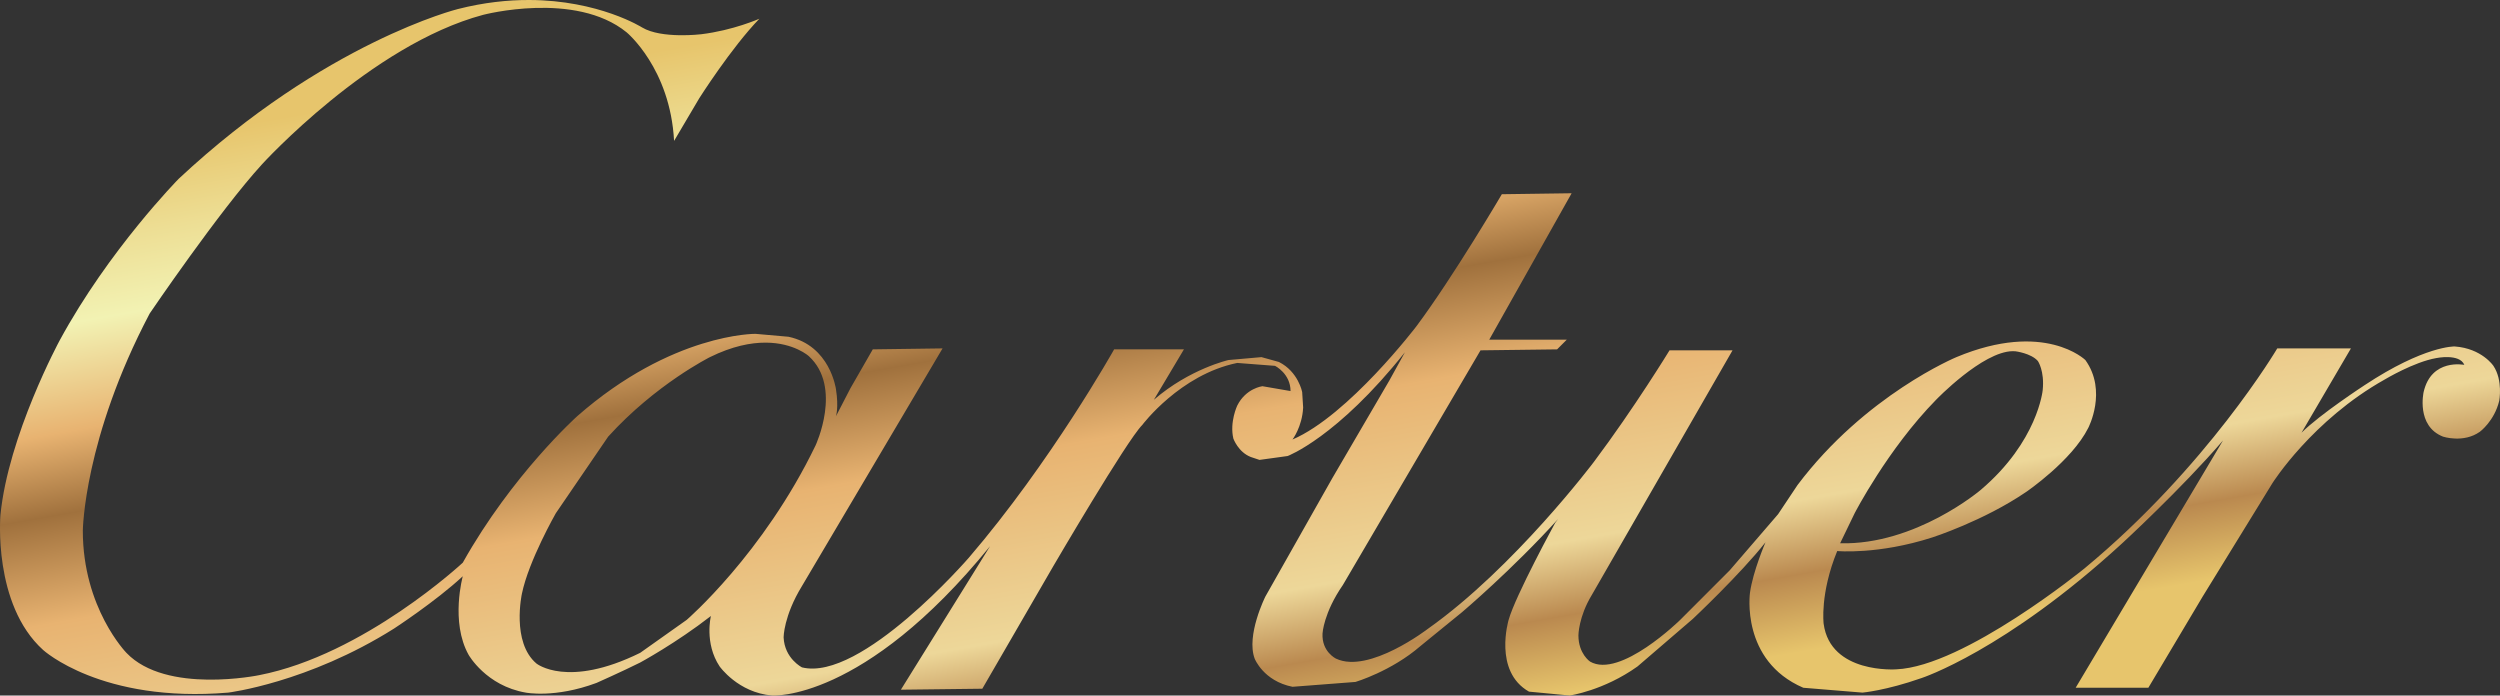 <svg width="4500" height="1252" viewBox="0 0 4500 1252" fill="none" xmlns="http://www.w3.org/2000/svg">
<rect x="0" y="0" width="4500" height="1252" fill="#333333" stroke="none"/>
<path d="M952.346 0.001C913.867 -0.092 870.89 4.392 824.273 16.255C824.273 16.255 585.249 75.594 321.798 321.681C321.798 321.681 196.18 449.087 107.2 613.145C107.2 613.145 14.73 784.183 0.773 927.297C0.773 927.297 -13.185 1087.86 77.54 1169.89C77.54 1169.89 182.222 1265.88 410.778 1246.69C410.778 1246.69 553.844 1229.23 709.123 1131.5C709.123 1131.5 784.145 1082.63 832.997 1037.25C832.997 1037.25 810.316 1119.28 843.465 1178.62C843.465 1178.62 874.87 1234.47 946.403 1246.69C946.403 1246.69 998.744 1257.16 1073.77 1229.23C1073.77 1229.23 1120.87 1208.29 1152.28 1192.58C1152.28 1192.58 1216.83 1157.68 1279.64 1108.81C1279.64 1108.81 1267.43 1157.68 1295.34 1199.56C1295.34 1199.56 1328.49 1246.69 1389.56 1251.92C1389.56 1251.92 1553.56 1264.14 1782.12 983.147L1621.6 1241.45L1768.16 1239.7L1895.52 1019.8C1895.52 1019.8 2028.12 792.91 2056.03 764.985C2056.03 764.985 2124.08 674.23 2227.02 653.286L2295.06 658.522C2295.06 658.522 2322.97 672.485 2322.97 703.9L2272.38 695.173C2272.38 695.173 2242.72 698.664 2227.02 730.079C2227.02 730.079 2213.06 759.749 2220.04 789.419C2220.04 789.419 2228.76 813.853 2251.44 822.58L2267.14 827.816L2317.74 820.835C2317.74 820.835 2406.72 787.674 2528.85 634.088L2500.93 684.702L2398 860.976L2277.61 1073.9C2277.61 1073.9 2242.72 1143.71 2258.42 1185.6C2258.42 1185.6 2274.12 1225.74 2326.46 1236.21L2439.87 1227.49C2439.87 1227.49 2504.42 1208.29 2556.77 1162.91L2631.79 1101.83C2631.79 1101.83 2722.51 1025.03 2804.51 934.279L2799.28 941.26C2799.28 941.26 2727.75 1072.16 2715.53 1115.79C2715.53 1115.79 2687.62 1208.29 2752.17 1244.94L2825.45 1251.92C2825.45 1251.92 2886.51 1243.2 2947.58 1199.56L3047.03 1114.04C3047.03 1114.04 3132.52 1033.76 3177.88 976.166C3177.88 976.166 3155.2 1028.52 3149.96 1066.92C3149.96 1066.92 3132.52 1189.09 3245.92 1237.96L3352.35 1246.69C3352.35 1246.69 3394.22 1243.2 3458.78 1220.51C3458.78 1220.51 3608.82 1171.64 3819.93 977.911C3819.93 977.911 3926.36 880.174 4001.38 792.91L3736.19 1237.96H3867.04L3964.74 1073.9L4090.36 869.703C4090.36 869.703 4161.89 756.259 4292.75 682.956C4292.75 682.956 4345.09 651.541 4385.22 644.56C4385.22 644.56 4427.09 635.833 4435.81 656.777C4435.81 656.777 4376.49 644.56 4362.53 705.645C4362.53 705.645 4348.58 766.73 4397.43 785.929C4397.43 785.929 4434.07 798.146 4463.73 777.202C4463.73 777.202 4489.9 758.004 4498.62 721.353C4498.62 721.353 4505.6 684.702 4488.15 658.522C4488.15 658.522 4467.22 627.107 4418.37 623.616C4418.37 623.616 4364.28 621.871 4256.11 693.428C4256.11 693.428 4175.85 745.787 4142.7 778.947L4231.68 627.107H4099.08C4099.08 627.107 3973.47 840.033 3751.89 1023.29C3751.89 1023.29 3535.54 1199.56 3413.42 1204.8C3413.42 1204.8 3294.78 1213.53 3282.56 1122.77C3282.56 1122.77 3275.58 1068.67 3306.99 991.873C3306.99 991.873 3380.27 998.854 3477.97 967.439C3477.97 967.439 3570.44 937.769 3647.21 885.41C3647.21 885.41 3729.21 829.561 3758.87 770.221C3758.87 770.221 3793.76 703.9 3753.63 648.051C3753.63 648.051 3680.36 576.494 3521.59 642.815C3521.59 642.815 3357.58 710.881 3235.46 873.193L3204.05 920.316L3200.56 925.552L3113.33 1026.78L3024.35 1115.79C3024.35 1115.79 2916.17 1222.25 2862.09 1190.84C2862.09 1190.84 2841.15 1176.87 2841.15 1143.71C2841.15 1143.71 2841.15 1110.55 2865.58 1070.41L3118.56 630.598H3005.15C3005.15 630.598 2942.35 733.57 2869.07 831.306C2869.07 831.306 2726 1021.54 2570.72 1131.5C2570.72 1131.5 2464.3 1213.53 2404.98 1185.6C2404.98 1185.6 2378.81 1173.38 2380.55 1140.22C2380.55 1140.22 2382.29 1103.57 2417.19 1052.96L2664.94 630.598L2802.77 628.852L2820.22 611.399H2680.64L2828.94 347.86L2703.32 349.605C2703.32 349.605 2616.09 497.955 2549.79 586.965C2549.79 586.965 2427.66 747.532 2326.46 791.165C2326.46 791.165 2343.91 768.476 2345.66 733.57L2343.91 705.645C2343.91 705.645 2336.93 668.994 2302.04 651.541L2270.63 642.815L2211.31 648.051C2211.31 648.051 2141.53 663.758 2076.97 719.608L2131.06 628.852H2005.44C2005.44 628.852 1892.03 831.306 1743.73 1004.09C1743.73 1004.09 1550.07 1227.49 1443.64 1201.31C1443.64 1201.31 1412.24 1185.6 1410.49 1147.2C1410.49 1147.2 1410.49 1108.81 1443.64 1054.7L1696.63 627.107L1571.01 628.852L1530.88 698.664L1504.71 749.277C1504.71 749.277 1509.94 733.57 1504.71 700.409C1504.71 700.409 1494.24 621.871 1419.22 606.163L1359.9 600.928C1359.9 600.928 1209.85 599.182 1038.87 749.277C1038.87 749.277 921.977 853.995 832.997 1012.82C832.997 1012.82 655.037 1178.62 466.609 1215.27C466.609 1215.27 299.117 1250.18 227.584 1175.13C227.584 1175.13 149.073 1094.85 149.073 955.222C149.073 955.222 150.817 789.419 269.457 564.276C269.457 564.276 395.076 379.275 471.843 295.501C471.843 295.501 667.25 80.83 869.636 26.726C869.636 26.726 1035.38 -16.906 1127.85 58.142C1127.85 58.142 1206.36 122.717 1213.34 253.614L1258.7 176.821C1258.7 176.821 1316.28 86.066 1366.88 33.707C1366.88 33.707 1319.77 54.651 1262.19 61.632C1262.19 61.632 1190.66 70.359 1155.77 49.415C1155.77 49.415 1078.04 0.305 952.346 0.001ZM1378.44 616.744C1429.55 617.003 1455.86 641.069 1455.86 641.069C1516.92 696.919 1468.07 801.636 1468.07 801.636C1373.86 997.109 1236.02 1115.79 1236.02 1115.79L1152.28 1175.13C1021.43 1239.7 965.594 1194.33 965.594 1194.33C920.232 1155.93 939.424 1068.67 939.424 1068.67C951.637 1009.33 1000.49 923.807 1000.49 923.807L1094.7 785.929C1180.19 691.683 1277.9 642.815 1277.9 642.815C1318.08 623.016 1351.66 616.609 1378.44 616.744ZM3622.83 632.125C3624.59 632.103 3626.32 632.179 3628.01 632.343C3628.01 632.343 3655.93 635.833 3668.14 649.796C3668.14 649.796 3680.36 667.249 3676.87 702.155C3676.87 702.155 3668.14 794.655 3565.2 881.92C3565.2 881.92 3448.31 981.401 3312.22 977.911L3338.39 923.807C3338.39 923.807 3397.71 808.617 3484.95 719.608C3484.95 719.608 3568.44 632.79 3622.83 632.125Z" fill="url(#paint0_linear_279_18)"/>
<defs>
<linearGradient id="paint0_linear_279_18" x1="3272.67" y1="1168.07" x2="3025.08" y2="-233.453" gradientUnits="userSpaceOnUse">
<stop stop-color="#E7C56C"/>
<stop offset="0.097" stop-color="#BA894F"/>
<stop offset="0.189" stop-color="#EDD799"/>
<stop offset="0.42" stop-color="#E8B371"/>
<stop offset="0.554" stop-color="#A0713D"/>
<stop offset="0.656" stop-color="#E8B371"/>
<stop offset="0.79" stop-color="#F2F2B3"/>
<stop offset="0.889" stop-color="#EDDE94"/>
<stop offset="1" stop-color="#E7C56C"/>
</linearGradient>
</defs>
</svg>
